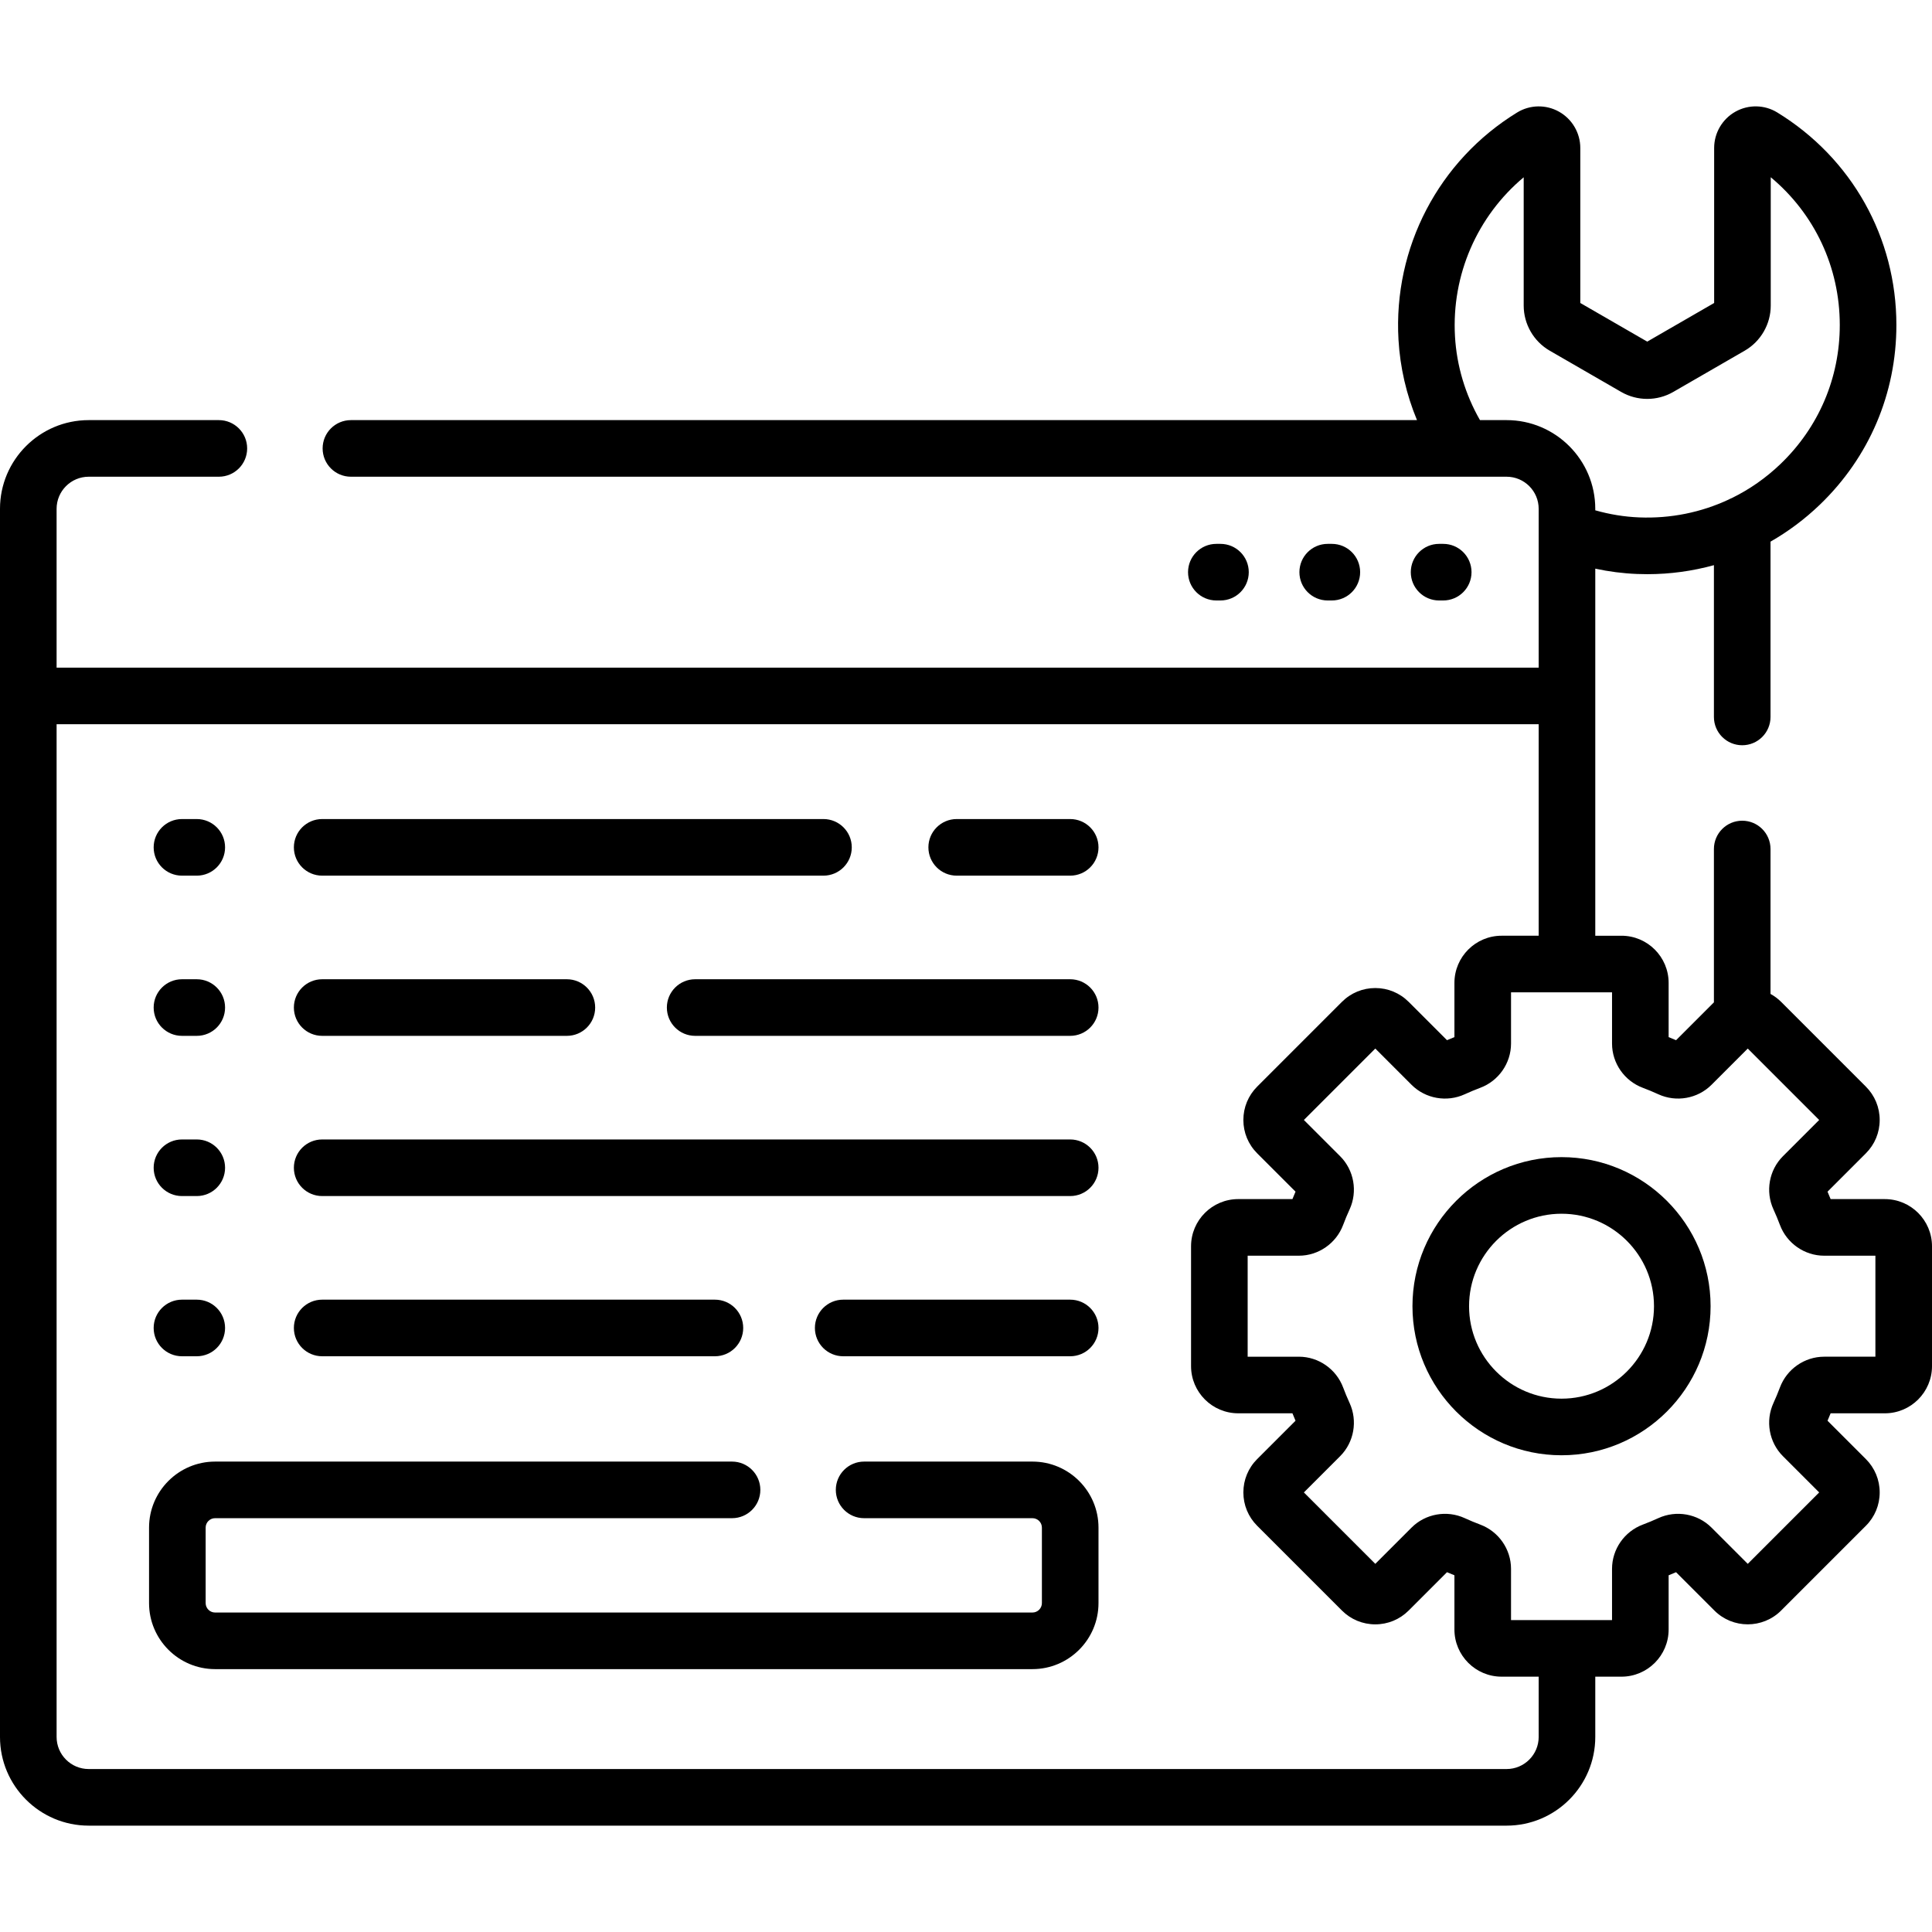 <svg id="Capa_1" enable-background="new 0 0 512 512" viewBox="0 0 512 512" xmlns="http://www.w3.org/2000/svg"><g><g><path d="m323.436 159.131c4.143 0 7.5-3.357 7.5-7.5s-3.357-7.5-7.5-7.5h-1.093c-4.143 0-7.5 3.357-7.5 7.5s3.357 7.5 7.5 7.5z"/><path d="m352.952 159.131c4.143 0 7.5-3.357 7.5-7.5s-3.357-7.5-7.5-7.5h-1.094c-4.143 0-7.5 3.357-7.5 7.5s3.357 7.5 7.5 7.5z"/><path d="m382.469 159.131c4.143 0 7.5-3.357 7.5-7.5s-3.357-7.5-7.5-7.5h-1.094c-4.143 0-7.5 3.357-7.5 7.5s3.357 7.5 7.5 7.5z"/><path d="m48.222 232.057h3.923c4.142 0 7.5-3.357 7.5-7.5s-3.358-7.5-7.5-7.5h-3.923c-4.142 0-7.5 3.357-7.5 7.5s3.358 7.5 7.5 7.5z"/><path d="m48.222 274.512h3.923c4.142 0 7.5-3.357 7.5-7.5s-3.358-7.5-7.5-7.5h-3.923c-4.142 0-7.5 3.357-7.5 7.5s3.358 7.5 7.5 7.5z"/><path d="m283.614 217.057h-30.078c-4.142 0-7.5 3.357-7.5 7.5s3.358 7.5 7.5 7.5h30.078c4.143 0 7.5-3.357 7.5-7.5s-3.357-7.5-7.5-7.5z"/><path d="m85.381 232.057h132.847c4.142 0 7.5-3.357 7.5-7.5s-3.358-7.5-7.5-7.5h-132.847c-4.142 0-7.5 3.357-7.5 7.5s3.358 7.5 7.5 7.5z"/><path d="m85.381 274.512h64.845c4.142 0 7.5-3.357 7.5-7.5s-3.358-7.5-7.5-7.5h-64.845c-4.142 0-7.5 3.357-7.5 7.5s3.358 7.5 7.5 7.5z"/><path d="m283.614 259.512h-99.388c-4.142 0-7.5 3.357-7.5 7.5s3.358 7.5 7.5 7.5h99.388c4.143 0 7.5-3.357 7.5-7.5s-3.357-7.5-7.5-7.5z"/><path d="m48.222 316.968h3.923c4.142 0 7.5-3.357 7.5-7.5s-3.358-7.5-7.5-7.5h-3.923c-4.142 0-7.5 3.357-7.5 7.5s3.358 7.5 7.5 7.5z"/><path d="m48.222 359.424h3.923c4.142 0 7.5-3.357 7.5-7.5s-3.358-7.5-7.5-7.5h-3.923c-4.142 0-7.5 3.357-7.5 7.5s3.358 7.5 7.5 7.5z"/><path d="m283.614 301.968h-198.233c-4.142 0-7.5 3.357-7.5 7.5s3.358 7.5 7.5 7.5h198.233c4.143 0 7.5-3.357 7.5-7.5s-3.357-7.5-7.5-7.5z"/><path d="m189.458 359.424c4.142 0 7.5-3.357 7.5-7.5s-3.358-7.5-7.5-7.5h-104.077c-4.142 0-7.5 3.357-7.5 7.5s3.358 7.5 7.5 7.5z"/><path d="m283.614 344.424h-60.156c-4.142 0-7.5 3.357-7.5 7.5s3.358 7.5 7.5 7.5h60.156c4.143 0 7.5-3.357 7.5-7.5s-3.357-7.5-7.5-7.5z"/><path d="m413.821 306.651c-21.782 0-39.504 17.722-39.504 39.504 0 21.783 17.722 39.505 39.504 39.505s39.504-17.722 39.504-39.505c0-21.782-17.721-39.504-39.504-39.504zm0 64.009c-13.512 0-24.504-10.993-24.504-24.505s10.992-24.504 24.504-24.504 24.504 10.992 24.504 24.504-10.992 24.505-24.504 24.505z"/><path d="m499.5 317.772h-14.367c-.264-.659-.537-1.316-.819-1.969l10.162-10.161c2.36-2.361 3.661-5.501 3.661-8.84 0-3.34-1.301-6.479-3.661-8.838l-22.464-22.464c-.852-.851-1.801-1.545-2.807-2.098v-38.406c0-4.143-3.357-7.5-7.5-7.5s-7.5 3.357-7.5 7.5v40.635l-10.032 10.032c-.652-.282-1.31-.556-1.968-.818v-14.367c0-6.893-5.607-12.5-12.5-12.5h-6.94v-97.281c3.64.786 7.333 1.261 11.054 1.41.918.037 1.833.055 2.746.055 6.047 0 11.963-.822 17.641-2.388v40.222c0 4.143 3.357 7.5 7.5 7.5s7.5-3.357 7.5-7.5v-46.458c4.679-2.677 9.067-5.944 13.065-9.784 13.085-12.57 20.291-29.483 20.291-47.623 0-23.161-11.806-44.222-31.58-56.336-3.366-2.063-7.608-2.145-11.067-.207-3.483 1.95-5.647 5.639-5.647 9.625v41.078l-17.736 10.24-17.735-10.239v-41.074c0-3.986-2.164-7.675-5.647-9.624-3.466-1.941-7.714-1.858-11.088.213-20.807 12.756-32.856 35.835-31.446 60.229.424 7.337 2.093 14.536 4.905 21.298h-282.521c-4.142 0-7.5 3.357-7.5 7.5s3.358 7.5 7.5 7.5h306.263c4.688 0 8.502 3.814 8.502 8.502v42.09h-392.765v-42.09c0-4.688 3.814-8.502 8.502-8.502h34.498c4.142 0 7.5-3.357 7.5-7.5s-3.358-7.5-7.5-7.5h-34.498c-12.959.001-23.502 10.544-23.502 23.503v325.473c0 12.959 10.543 23.502 23.502 23.502h375.761c12.959 0 23.502-10.543 23.502-23.502v-15.976h6.94c6.893 0 12.5-5.607 12.5-12.5v-14.367c.658-.263 1.315-.536 1.968-.818l10.162 10.162c4.872 4.872 12.803 4.873 17.679-.001l22.46-22.461c2.362-2.361 3.663-5.5 3.663-8.84 0-3.339-1.301-6.479-3.661-8.84l-10.162-10.161c.282-.652.556-1.31.819-1.969h14.367c6.893 0 12.5-5.607 12.5-12.5v-31.767c0-6.892-5.607-12.5-12.5-12.5zm-100.237-206.437h-7.055c-3.892-6.792-6.17-14.378-6.62-22.163-.943-16.334 5.911-31.902 18.207-42.188v34.005c0 4.913 2.643 9.49 6.896 11.945l18.943 10.937c4.254 2.457 9.539 2.455 13.793 0l18.94-10.937c4.255-2.456 6.898-7.033 6.898-11.945v-34.02c11.572 9.63 18.295 23.798 18.295 39.162 0 14.02-5.569 27.091-15.683 36.806-3.881 3.729-8.237 6.76-12.923 9.056-.306.121-.603.257-.887.415-7.285 3.396-15.334 5.038-23.649 4.711-3.939-.158-7.84-.796-11.655-1.882v-.4c.002-12.959-10.541-23.502-23.5-23.502zm8.502 348.974c0 4.688-3.814 8.502-8.502 8.502h-375.761c-4.688 0-8.502-3.813-8.502-8.502v-268.383h392.765v56.051h-9.827c-6.893 0-12.5 5.607-12.5 12.5v14.367c-.658.263-1.315.536-1.968.818l-10.162-10.162c-2.361-2.36-5.5-3.66-8.839-3.66s-6.478 1.3-8.839 3.66l-22.461 22.462c-2.362 2.361-3.663 5.5-3.663 8.84 0 3.339 1.301 6.479 3.661 8.84l10.162 10.161c-.282.654-.556 1.312-.819 1.969h-14.367c-6.893 0-12.5 5.607-12.5 12.5v31.767c0 6.893 5.607 12.5 12.5 12.5h14.367c.264.657.537 1.314.819 1.969l-10.162 10.161c-2.36 2.361-3.661 5.501-3.661 8.84 0 3.34 1.301 6.479 3.661 8.839l22.463 22.463c2.361 2.36 5.5 3.66 8.839 3.66s6.478-1.3 8.839-3.66l10.162-10.163c.652.283 1.31.557 1.968.819v14.367c0 6.893 5.607 12.5 12.5 12.5h9.827zm89.235-100.77h-13.587c-5.183 0-9.89 3.278-11.715 8.156-.518 1.384-1.094 2.767-1.712 4.113-2.181 4.749-1.176 10.409 2.5 14.086l9.614 9.614-18.927 18.927-9.613-9.614c-3.677-3.675-9.338-4.682-14.087-2.5-1.352.62-2.734 1.196-4.111 1.711-4.879 1.823-8.157 6.531-8.157 11.715v13.587h-26.768v-13.587c0-5.185-3.278-9.893-8.155-11.714-1.379-.516-2.762-1.092-4.112-1.712-4.75-2.182-10.41-1.177-14.088 2.5l-9.613 9.614-18.927-18.927 9.614-9.614c3.676-3.677 4.681-9.337 2.501-14.084-.623-1.357-1.199-2.741-1.713-4.115-1.825-4.878-6.532-8.156-11.715-8.156h-13.587v-26.767h13.587c5.183 0 9.89-3.278 11.715-8.156.514-1.374 1.09-2.758 1.712-4.113 2.181-4.749 1.176-10.409-2.5-14.086l-9.614-9.613 18.927-18.928 9.613 9.614c3.677 3.675 9.338 4.682 14.087 2.5 1.352-.62 2.734-1.196 4.11-1.711 4.88-1.822 8.158-6.53 8.158-11.715v-13.587h26.768v13.587c0 5.184 3.278 9.892 8.155 11.714 1.379.516 2.762 1.092 4.112 1.712 4.748 2.18 10.409 1.177 14.088-2.5l9.613-9.614 18.927 18.927-9.614 9.614c-3.676 3.677-4.681 9.337-2.499 14.088.617 1.345 1.193 2.728 1.711 4.111 1.825 4.878 6.532 8.156 11.715 8.156h13.587z"/><path d="m273.614 387.335h-44.614c-4.142 0-7.5 3.357-7.5 7.5s3.358 7.5 7.5 7.5h44.614c1.379 0 2.5 1.121 2.5 2.5v20c0 1.379-1.121 2.5-2.5 2.5h-216.614c-1.378 0-2.5-1.121-2.5-2.5v-20c0-1.379 1.122-2.5 2.5-2.5h137c4.142 0 7.5-3.357 7.5-7.5s-3.358-7.5-7.5-7.5h-137c-9.649 0-17.5 7.851-17.5 17.5v20c0 9.649 7.851 17.5 17.5 17.5h216.614c9.649 0 17.5-7.851 17.5-17.5v-20c0-9.65-7.85-17.5-17.5-17.5z"/></g></g><g/><g/><g/><g/><g/><g/><g/><g/><g/><g/><g/><g/><g/><g/><g/></svg>